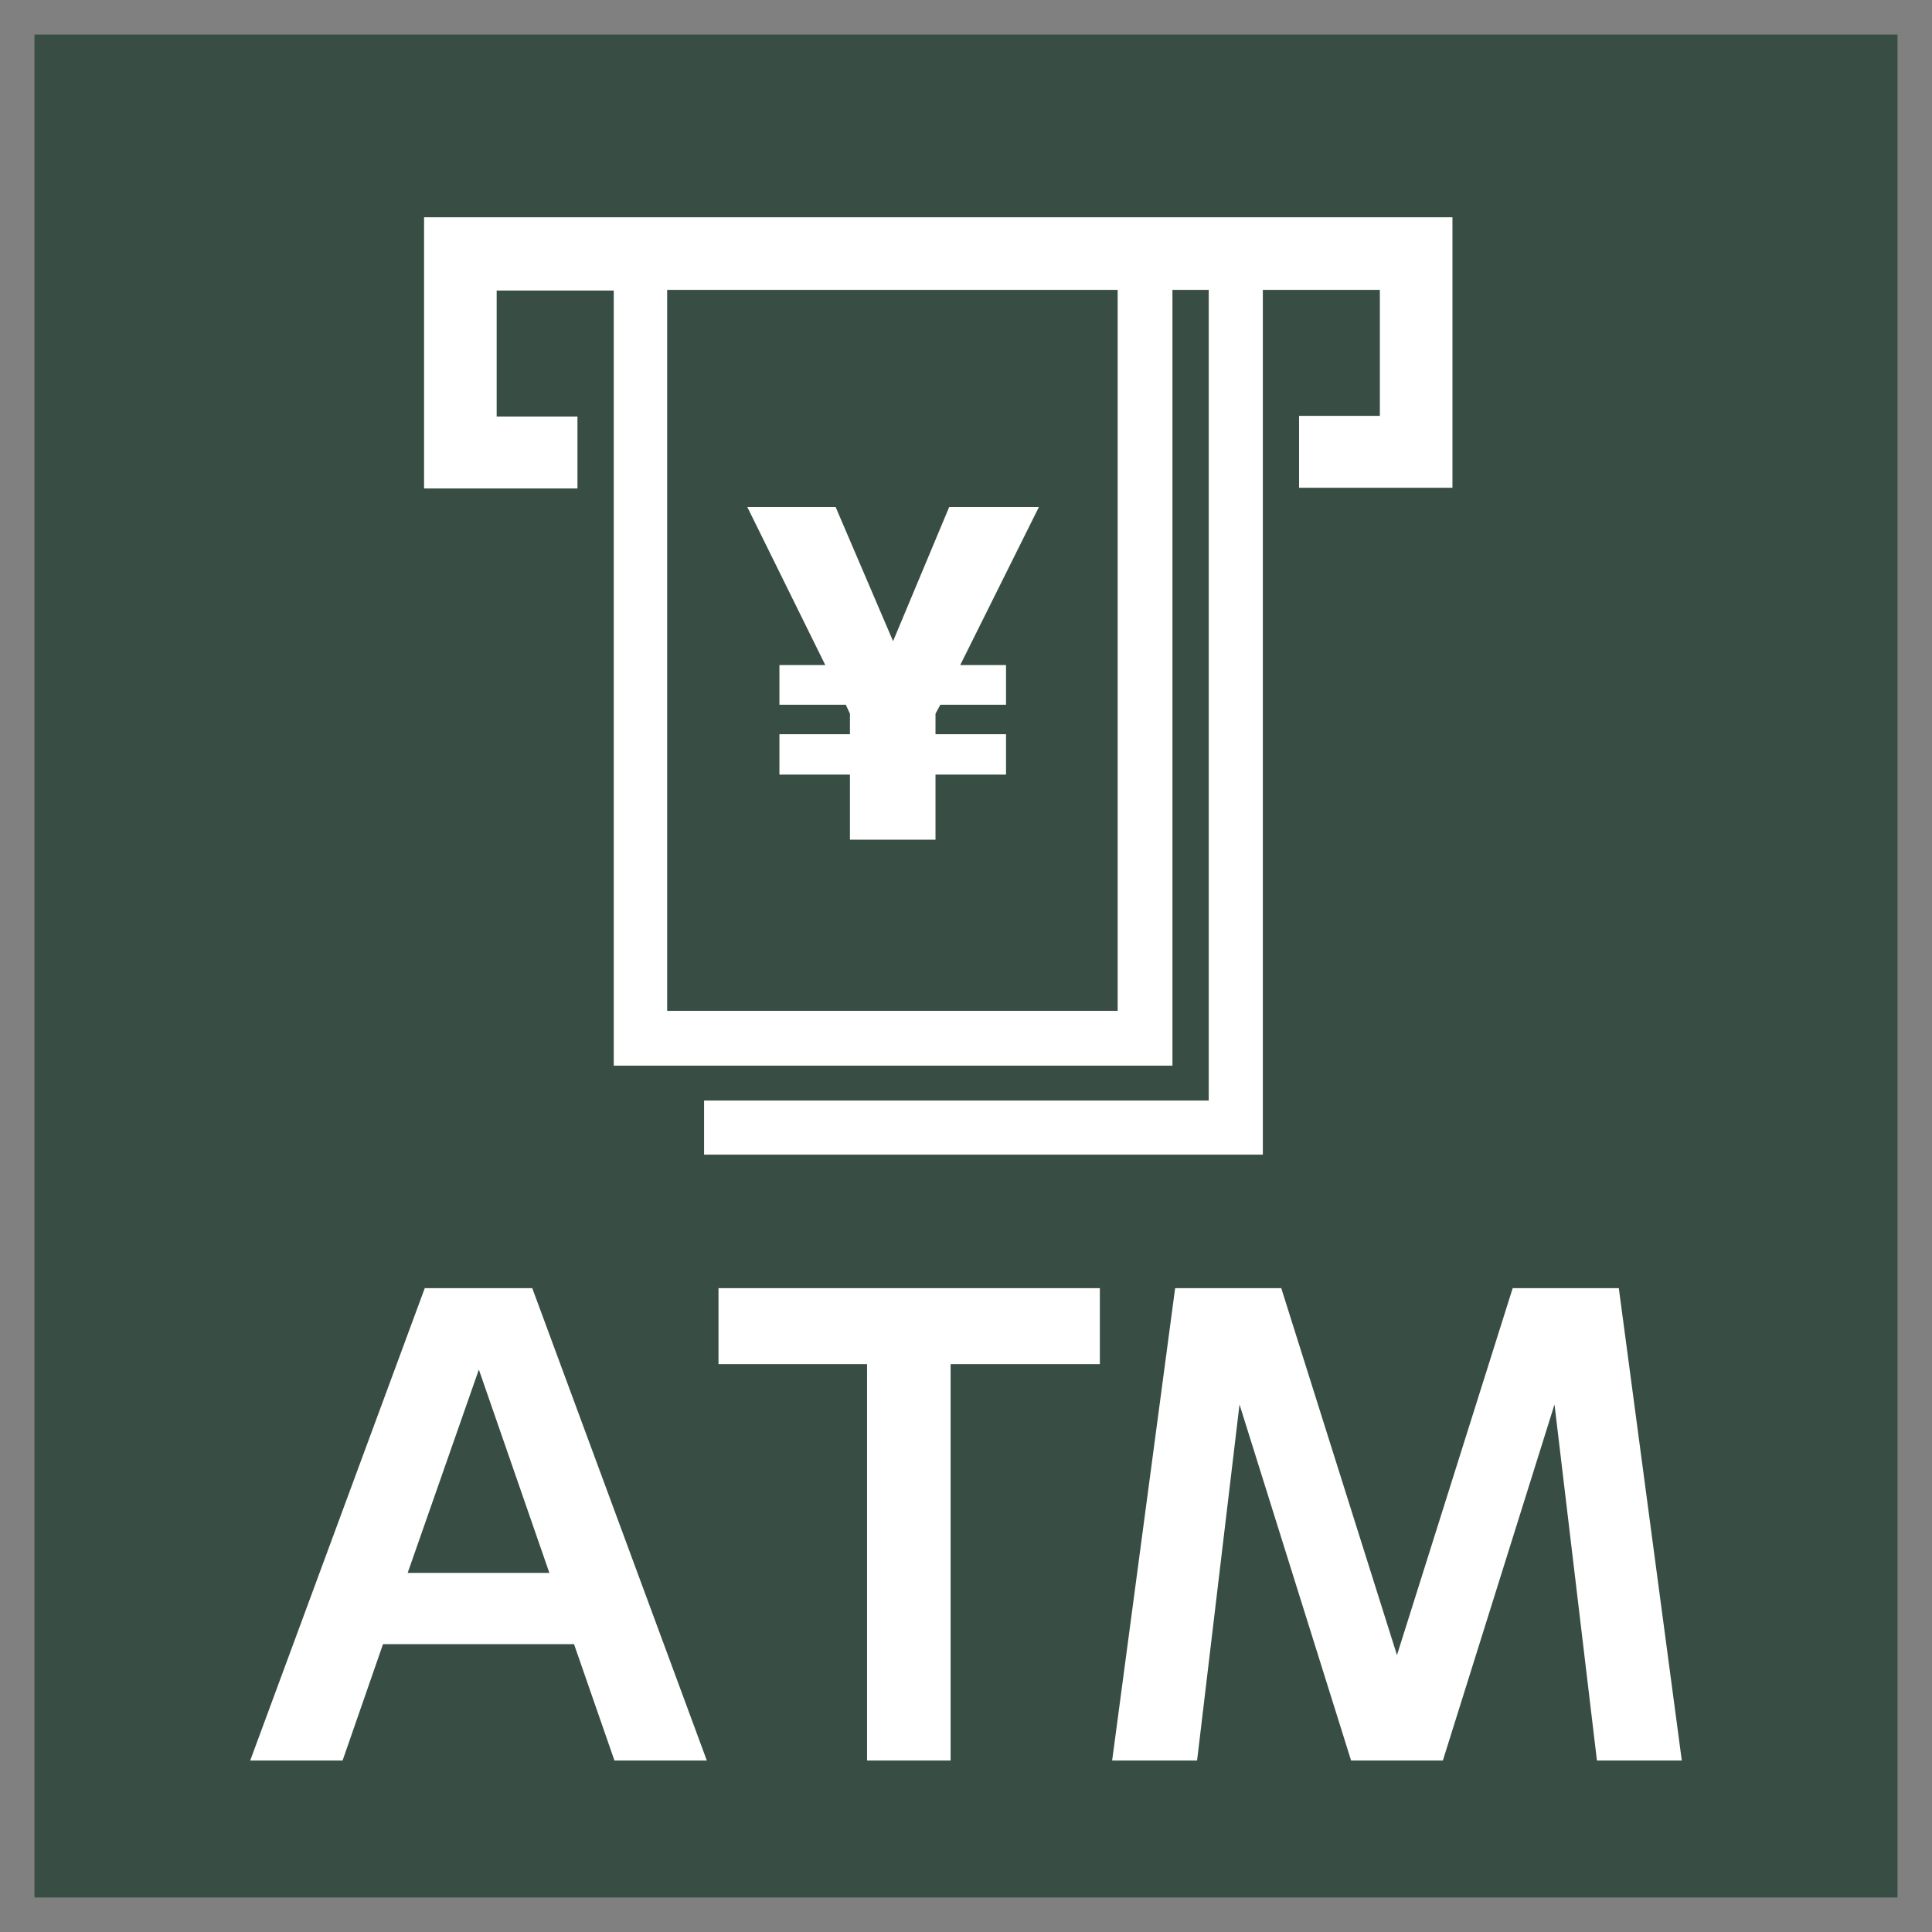 <svg width="28" height="28" viewBox="0 0 28 28" fill="none" xmlns="http://www.w3.org/2000/svg">
<rect x="0" y="0" width="28" height="28" fill="#808080" stroke="none"/>
<g clip-path="url(#clip0_1855_11771)">
<path d="M27.5 0.5H0.5V27.5H27.5V0.5Z" fill="#384D44"/>
<path d="M6.146 3.159V7.079H8.369V6.037H7.198V4.211H8.895V15.444H16.992V4.201H17.518V15.95H10.204V16.734H18.302V4.201H19.998V6.027H18.827V7.069H21.05V3.149H6.146V3.159ZM16.198 14.65H9.669V4.201H16.198V14.65Z" fill="white"/>
<path d="M12.318 11.226H11.296V10.641H12.318V10.343L12.258 10.214H11.296V9.639H11.961L10.83 7.347H12.11L12.943 9.292L13.757 7.347H15.057L13.916 9.639H14.58V10.214H13.628L13.558 10.343V10.641H14.58V11.226H13.558V12.169H12.318V11.226Z" fill="white"/>
<path d="M5.551 23.828L4.965 25.515H3.626L6.156 18.669H7.714L10.244 25.515H8.905L8.319 23.828H5.541H5.551ZM7.962 22.796L6.94 19.849L5.908 22.796H7.962Z" fill="white"/>
<path d="M13.777 25.515H12.566V19.77H10.413V18.669H15.94V19.77H13.777V25.515Z" fill="white"/>
<path d="M20.911 25.515H19.581L17.964 20.355L17.349 25.515H16.118L17.031 18.669H18.569L20.246 23.987L21.923 18.669H23.461L24.374 25.515H23.144L22.529 20.355L20.911 25.515Z" fill="white"/>
</g>
<defs>
<clipPath id="clip0_1855_11771">
<rect width="27" height="27" fill="white" transform="translate(0.5 0.5)"/>
</clipPath>
</defs>
</svg>
